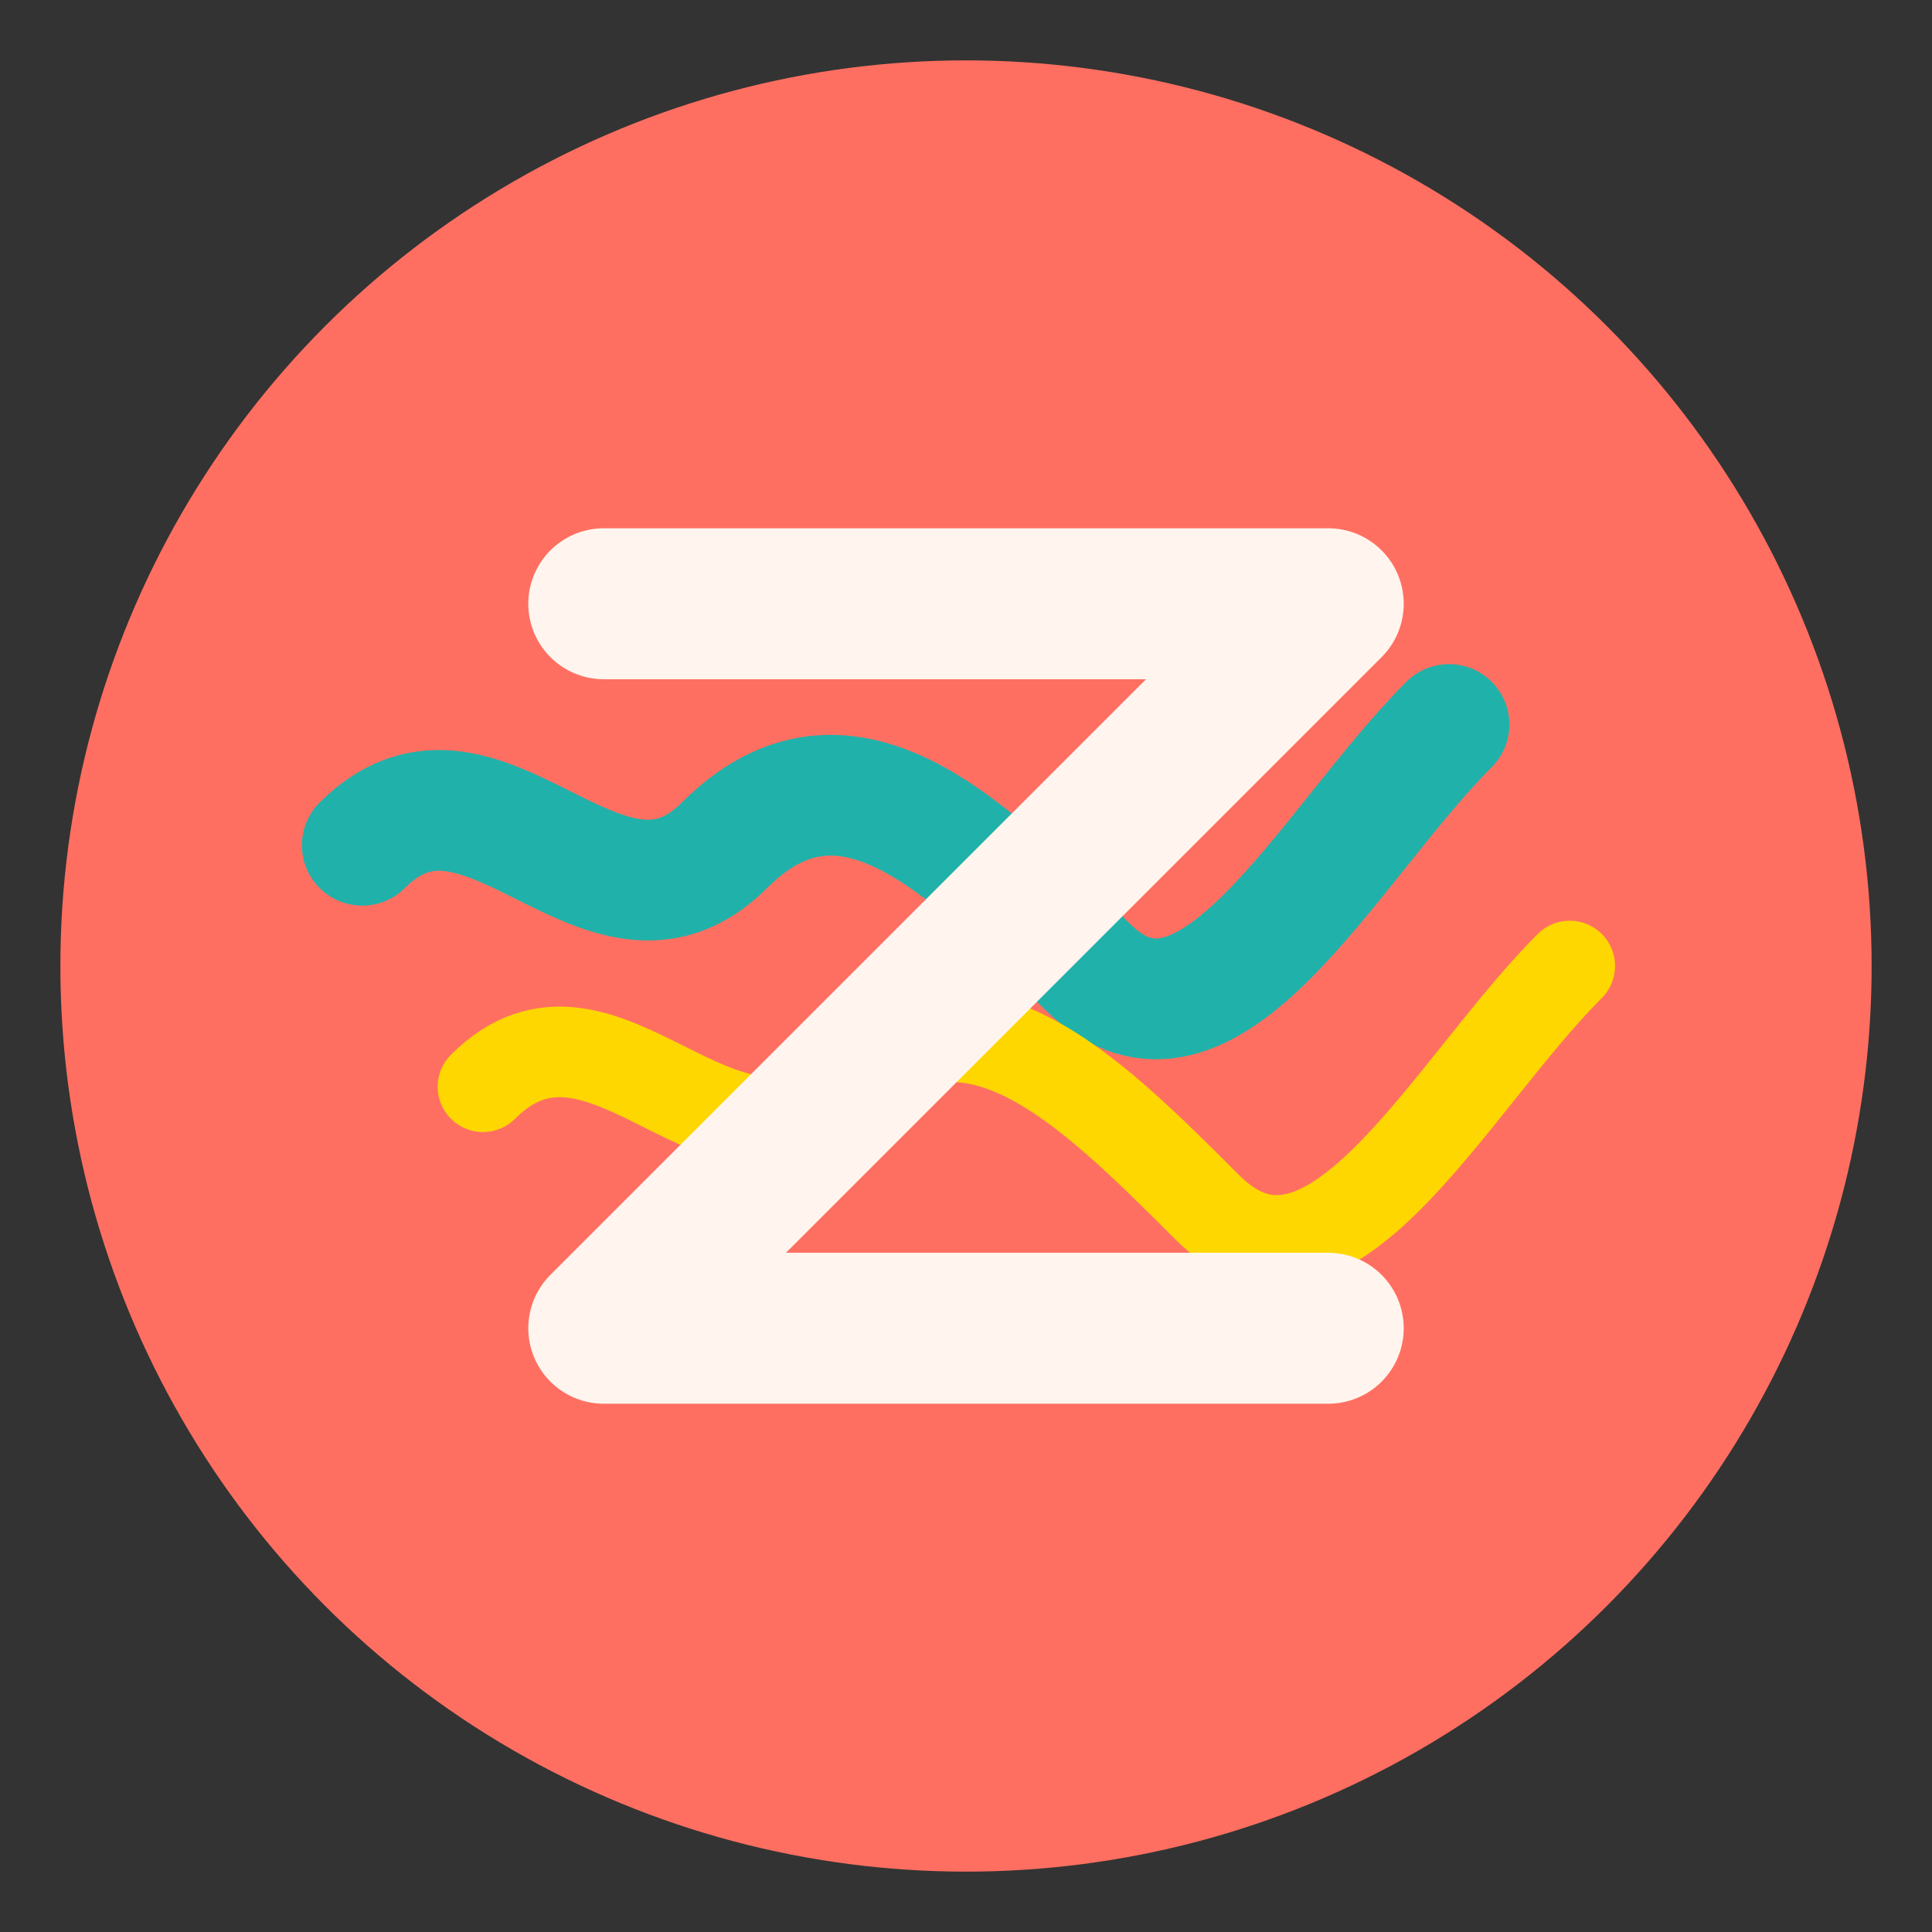 <svg width="32" height="32" viewBox="0 0 32 32" fill="none" xmlns="http://www.w3.org/2000/svg">
  <rect x="0" y="0" width="32" height="32" fill="#333333" stroke="none"/>
  <!-- Background Circle -->
  <circle cx="16" cy="16" r="15" fill="#FF6F61"/>
  
  <!-- Wave Elements -->
  <path d="M6 14C8 12 10 16 12 14C14 12 16 14 18 16C20 18 22 14 24 12" stroke="#20B2AA" stroke-width="2" stroke-linecap="round"/>
  <path d="M8 18C10 16 12 20 14 18C16 16 18 18 20 20C22 22 24 18 26 16" stroke="#FFD700" stroke-width="1.5" stroke-linecap="round"/>
  
  <!-- Z letter (stylized) -->
  <path d="M10 10L22 10L10 22L22 22" stroke="#FFF5EE" stroke-width="2.5" stroke-linecap="round" stroke-linejoin="round"/>
</svg>
